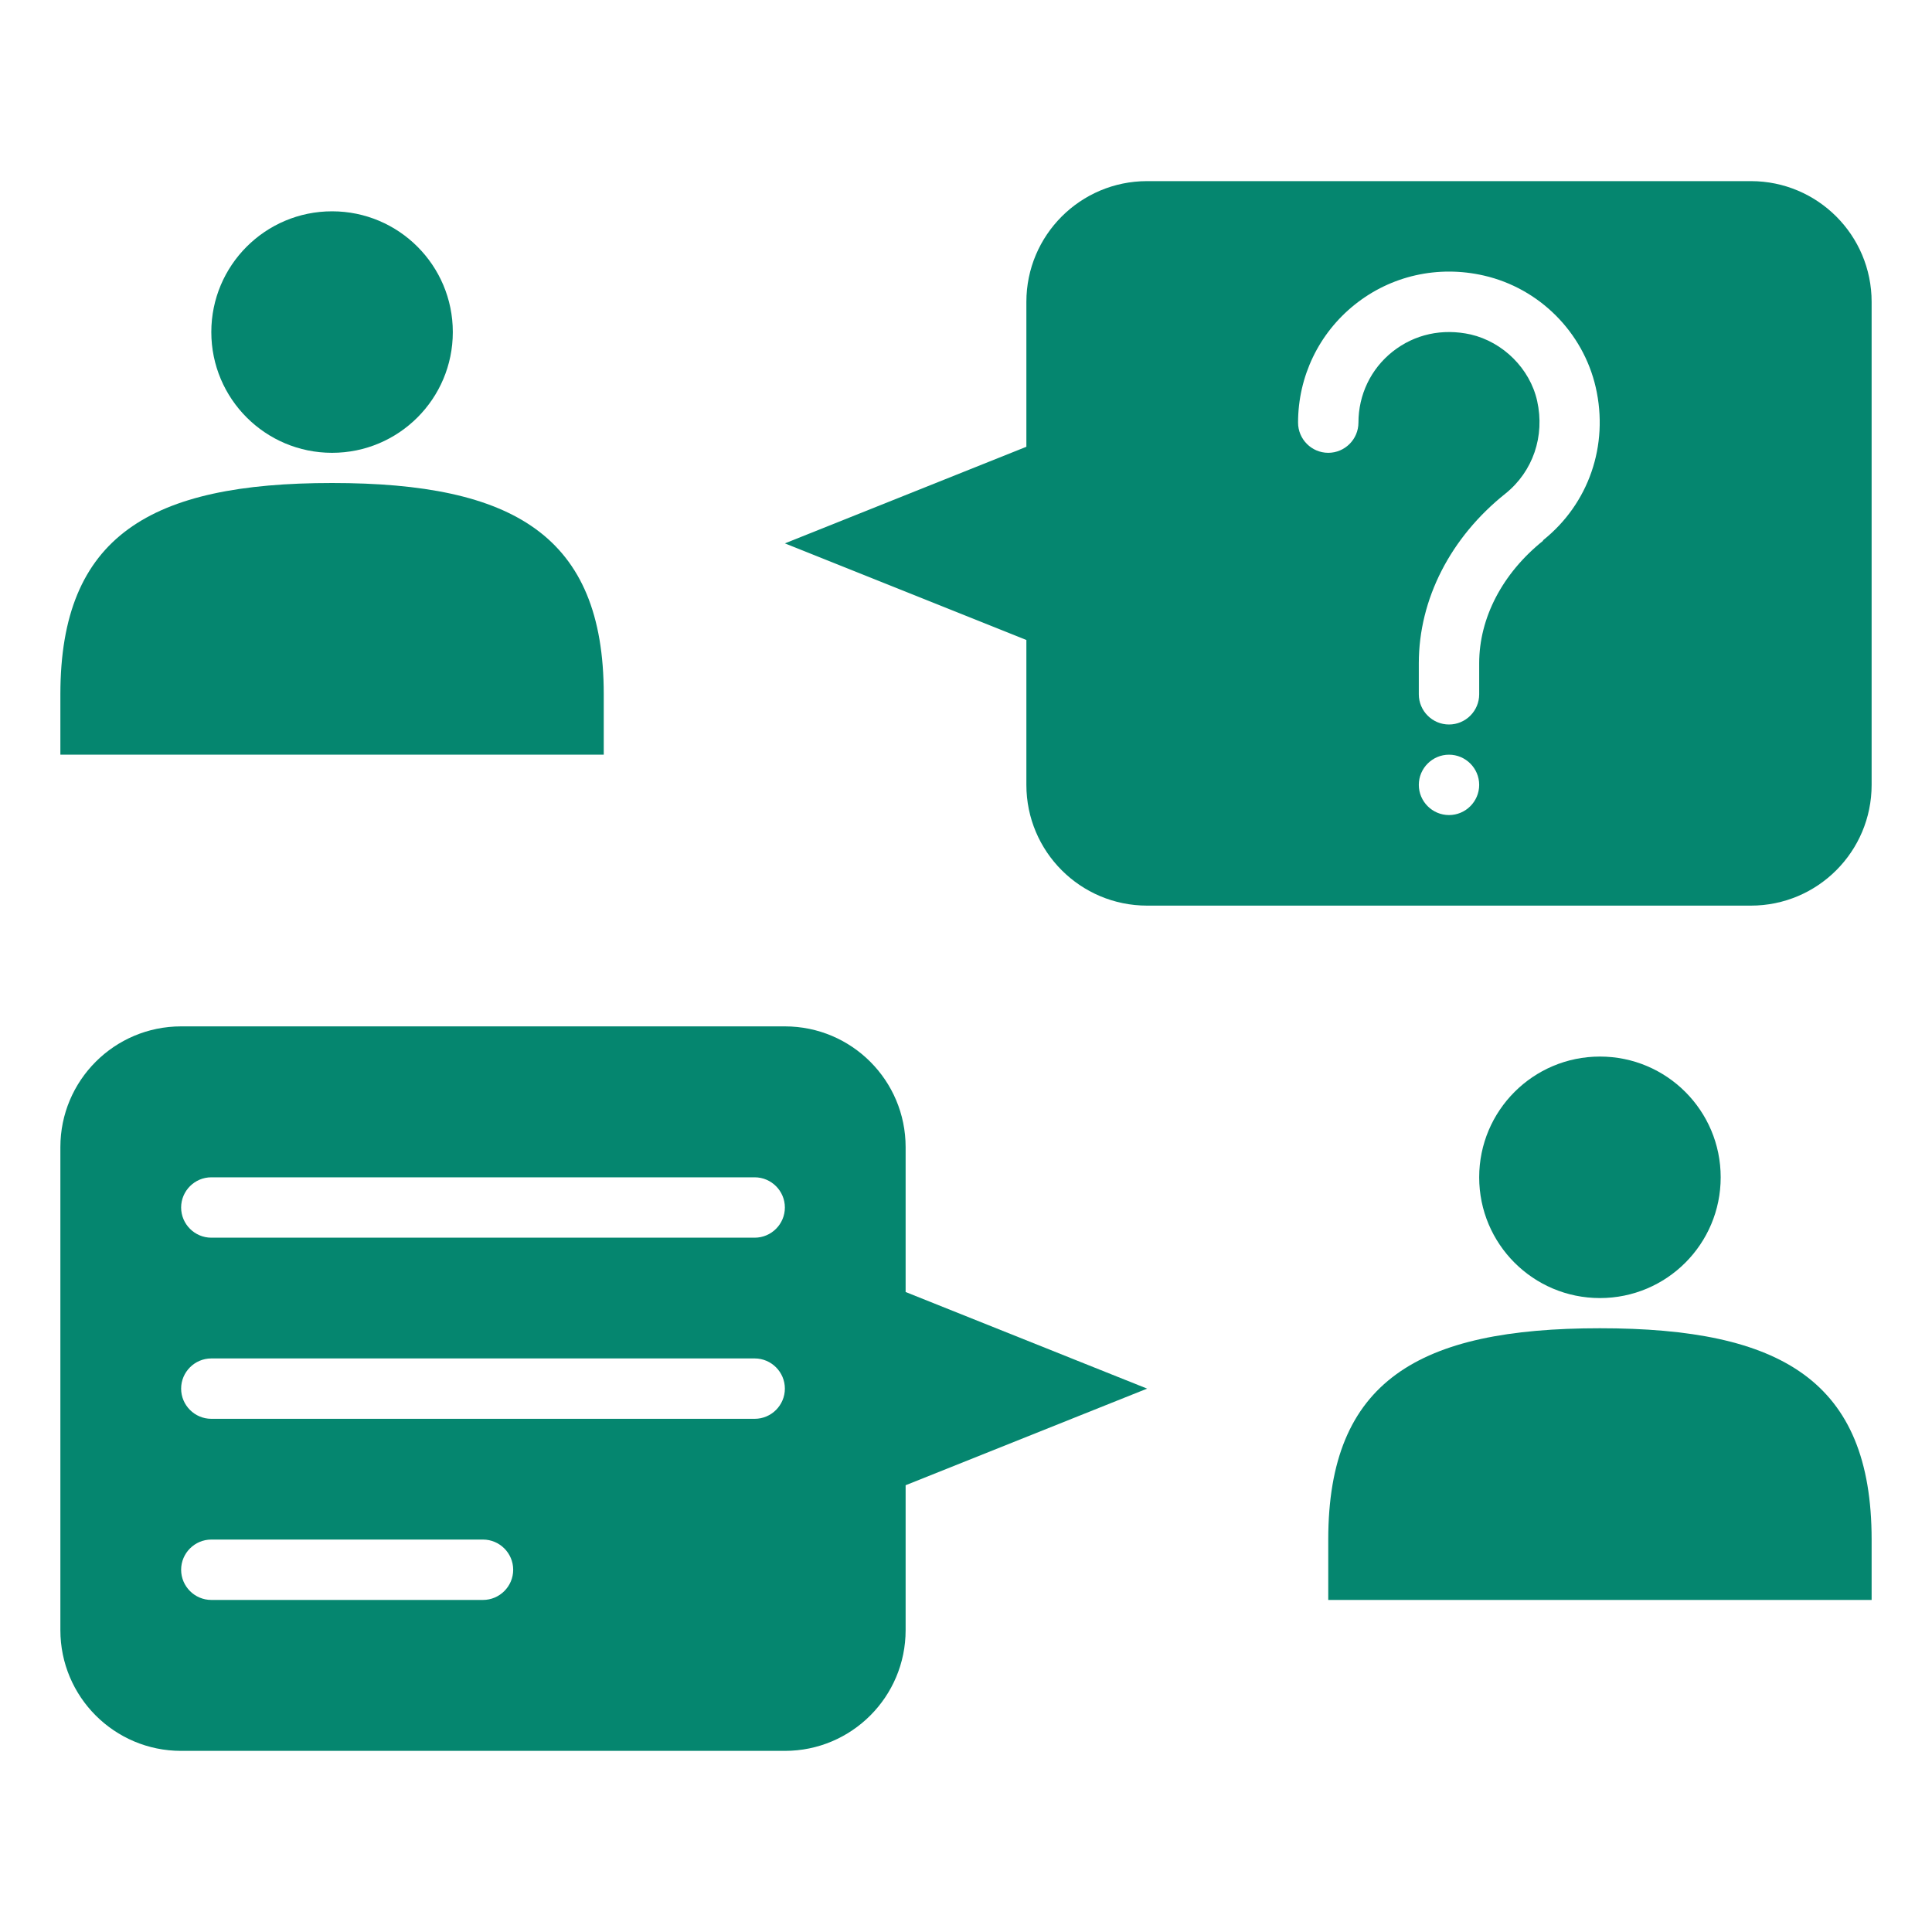 <?xml version="1.0" encoding="UTF-8"?> <svg xmlns="http://www.w3.org/2000/svg" width="40" height="40" viewBox="0 0 40 40" fill="none"><path d="M12.5 14.375C12.5 11.088 10.625 10 6.875 10C3.125 10 1.25 11.088 1.25 14.375V15.625H12.5V14.375Z" fill="#05866F"></path><path d="M6.875 9.375C8.256 9.375 9.375 8.256 9.375 6.875C9.375 5.494 8.256 4.375 6.875 4.375C5.494 4.375 4.375 5.494 4.375 6.875C4.375 8.256 5.494 9.375 6.875 9.375Z" fill="#05866F"></path><path d="M27.5 31.875C27.5 28.587 29.375 27.5 33.125 27.5C36.875 27.5 38.75 28.587 38.75 31.875V33.125H27.5V31.875Z" fill="#05866F"></path><path d="M33.125 26.875C34.506 26.875 35.625 25.756 35.625 24.375C35.625 22.994 34.506 21.875 33.125 21.875C31.744 21.875 30.625 22.994 30.625 24.375C30.625 25.756 31.744 26.875 33.125 26.875Z" fill="#05866F"></path><path d="M36.25 3.75H23.75C22.369 3.75 21.25 4.869 21.25 6.25V9.25L16.25 11.25L21.25 13.25V16.25C21.25 17.631 22.369 18.75 23.75 18.75H36.25C37.631 18.75 38.75 17.631 38.75 16.25V6.25C38.75 4.869 37.631 3.75 36.25 3.75ZM30 16.875C29.656 16.875 29.375 16.594 29.375 16.25C29.375 15.906 29.656 15.625 30 15.625C30.344 15.625 30.625 15.906 30.625 16.25C30.625 16.594 30.344 16.875 30 16.875ZM31.95 11.194C31.106 11.869 30.625 12.794 30.625 13.731V14.375C30.625 14.719 30.344 15 30 15C29.656 15 29.375 14.719 29.375 14.375V13.731C29.375 12.406 30.031 11.125 31.169 10.219C31.738 9.762 31.988 9.031 31.825 8.3C31.675 7.631 31.119 7.081 30.45 6.925C29.863 6.794 29.288 6.919 28.831 7.281C28.381 7.638 28.125 8.175 28.125 8.75C28.125 9.094 27.844 9.375 27.5 9.375C27.156 9.375 26.875 9.094 26.875 8.75C26.875 7.794 27.306 6.9 28.05 6.306C28.8 5.706 29.775 5.487 30.725 5.706C31.869 5.969 32.775 6.875 33.038 8.019C33.312 9.219 32.894 10.431 31.944 11.188L31.95 11.194Z" fill="#05866F"></path><path d="M18.75 26.75V23.75C18.75 22.369 17.631 21.25 16.25 21.25H3.75C2.369 21.25 1.25 22.369 1.25 23.75V33.75C1.25 35.131 2.369 36.25 3.75 36.25H16.25C17.631 36.25 18.75 35.131 18.75 33.75V30.75L23.75 28.75L18.75 26.75ZM10 33.125H4.375C4.031 33.125 3.75 32.844 3.75 32.5C3.75 32.156 4.031 31.875 4.375 31.875H10C10.344 31.875 10.625 32.156 10.625 32.5C10.625 32.844 10.344 33.125 10 33.125ZM15.625 29.375H4.375C4.031 29.375 3.75 29.094 3.75 28.75C3.75 28.406 4.031 28.125 4.375 28.125H15.625C15.969 28.125 16.25 28.406 16.25 28.75C16.25 29.094 15.969 29.375 15.625 29.375ZM15.625 25.625H4.375C4.031 25.625 3.75 25.344 3.75 25C3.75 24.656 4.031 24.375 4.375 24.375H15.625C15.969 24.375 16.25 24.656 16.25 25C16.25 25.344 15.969 25.625 15.625 25.625Z" fill="#05866F"></path></svg> 